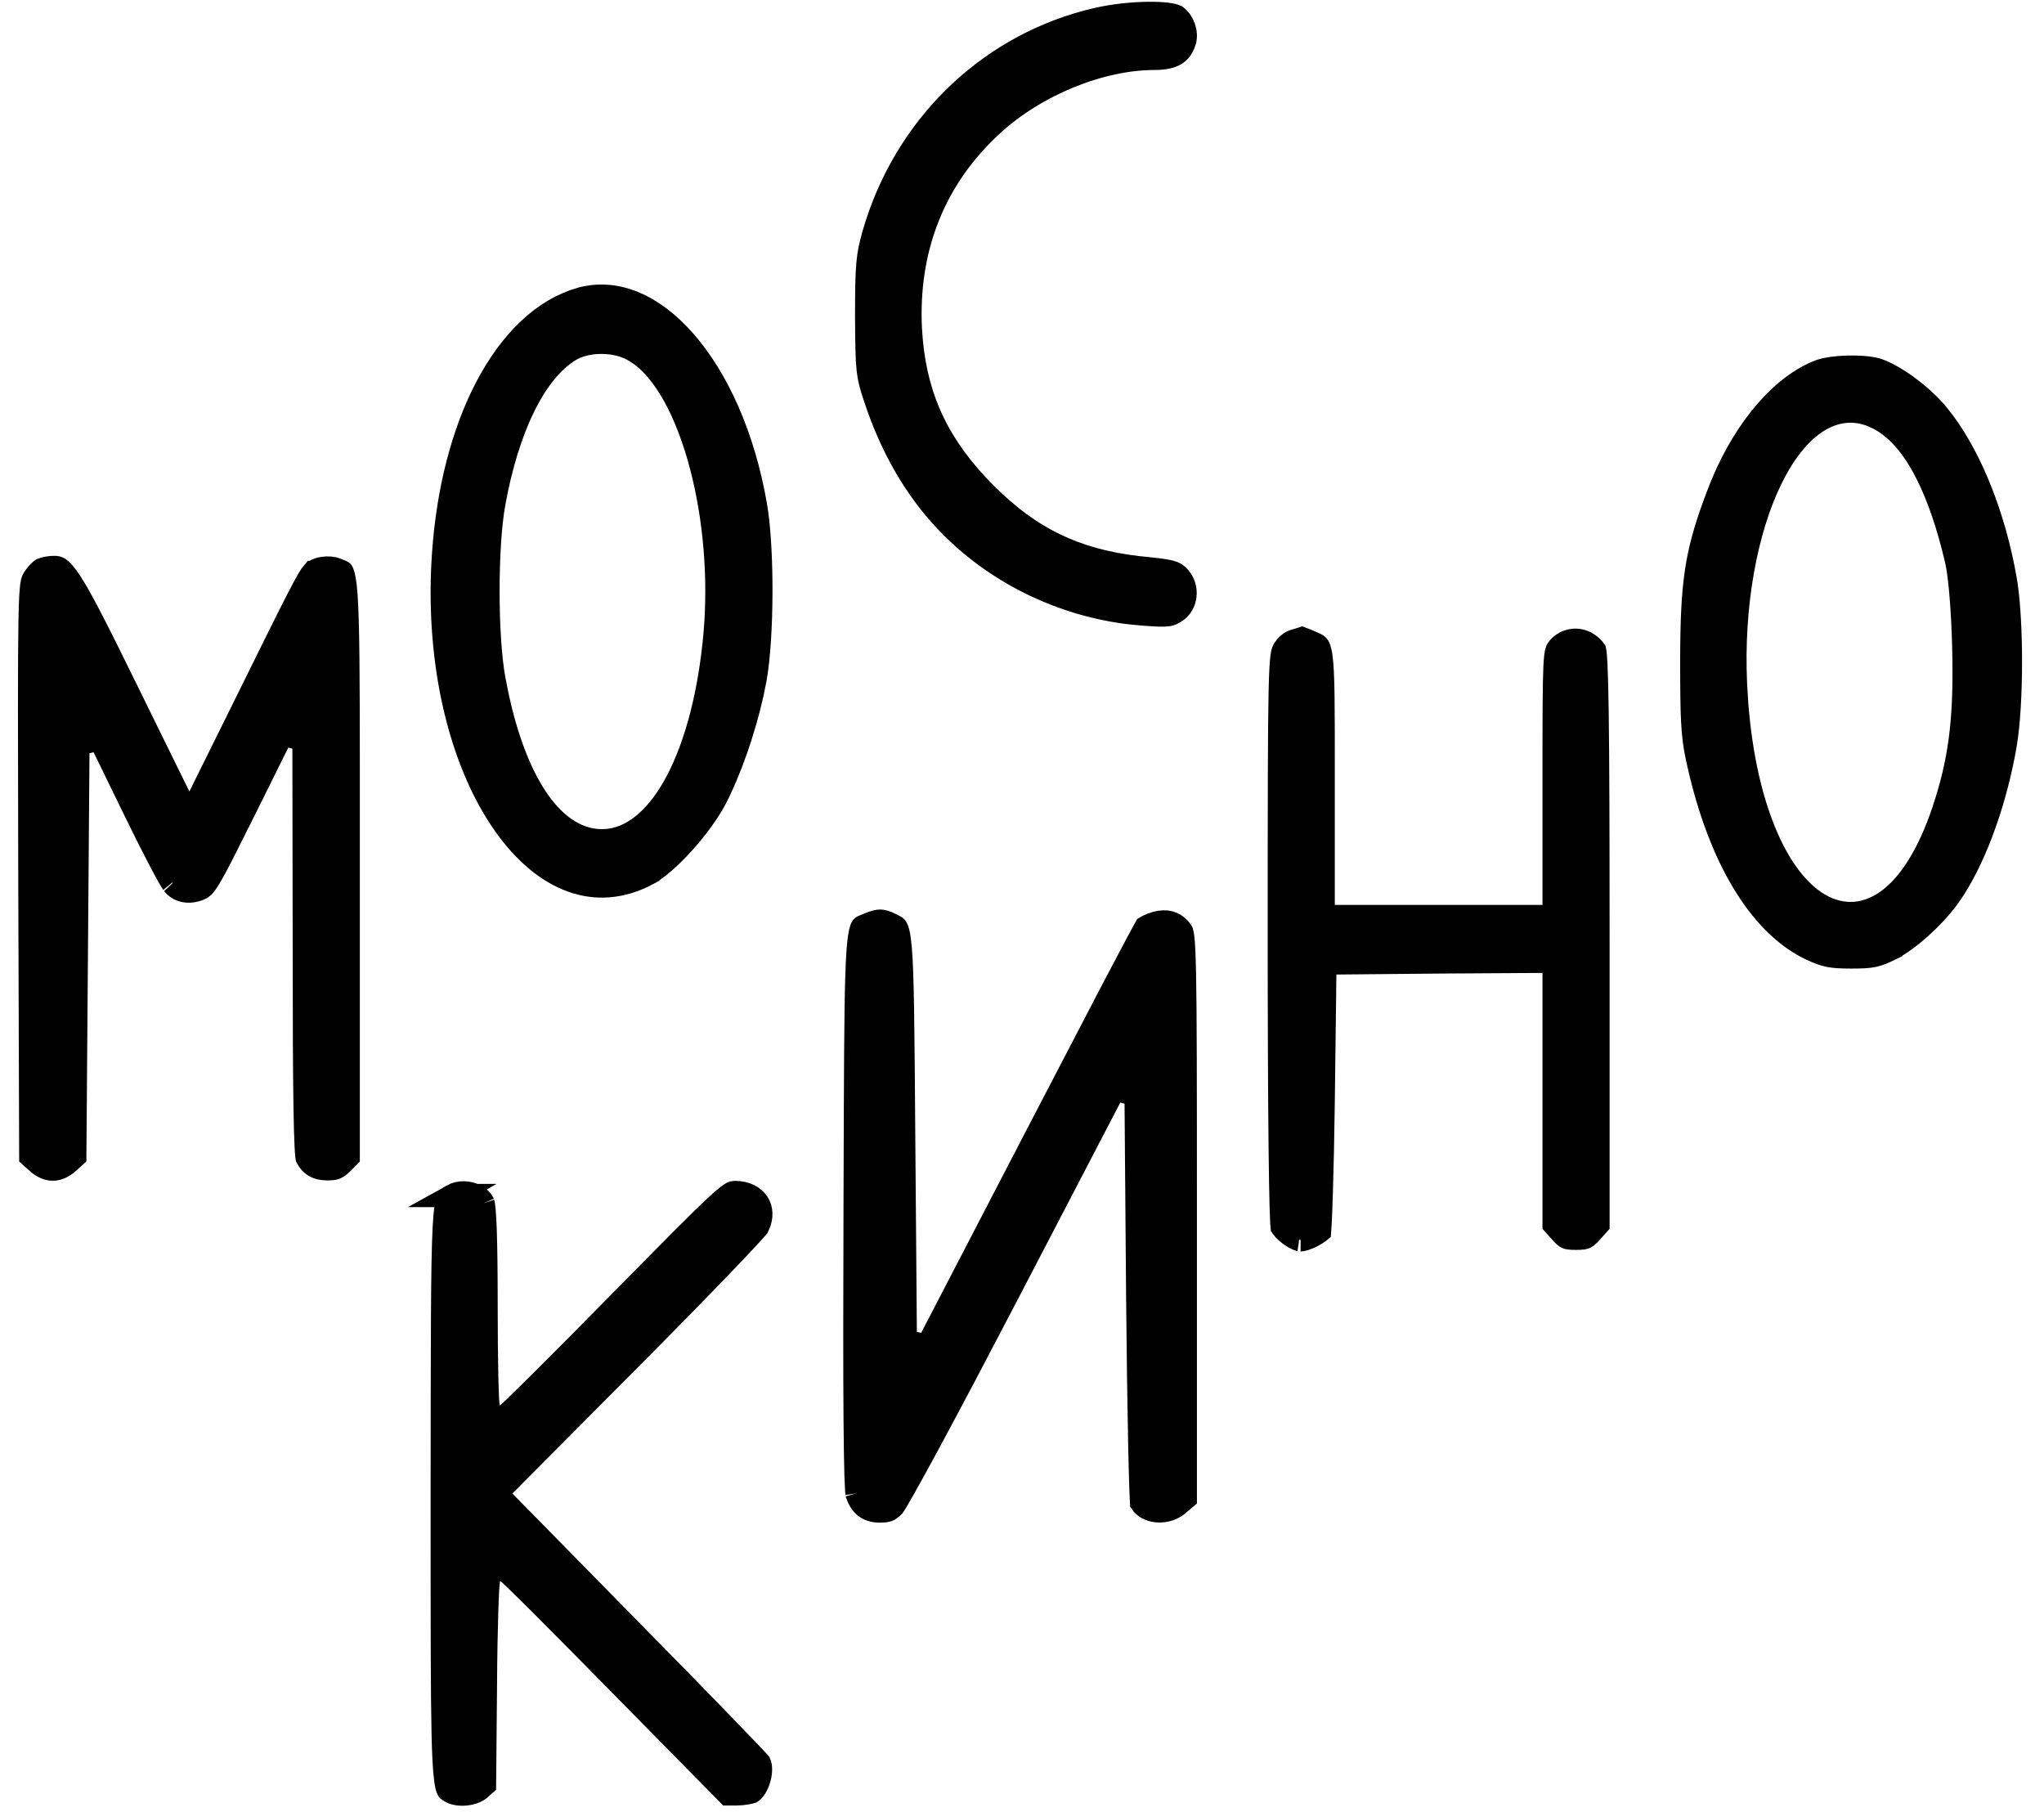 <?xml version="1.0" encoding="UTF-8"?> <svg xmlns="http://www.w3.org/2000/svg" width="88" height="78" viewBox="0 0 88 78" fill="none"><path d="M50.255 26.466C50.354 26.454 50.42 26.434 50.513 26.382L50.617 26.318L50.62 26.315C51.078 26.023 51.167 25.299 50.77 24.855L50.685 24.771L50.679 24.766C50.587 24.683 50.465 24.615 50.023 24.55L49.465 24.485C46.688 24.239 44.718 23.404 42.808 21.623L42.426 21.254C40.457 19.282 39.466 17.258 39.23 14.651L39.192 14.122V14.119C39.038 10.762 40.154 7.848 42.477 5.597L42.705 5.381C44.569 3.663 47.357 2.513 49.706 2.513C50.163 2.513 50.445 2.433 50.624 2.318C50.769 2.226 50.887 2.085 50.972 1.848L51.006 1.74V1.738C51.048 1.593 51.041 1.389 50.966 1.178C50.892 0.97 50.768 0.801 50.632 0.702C50.626 0.699 50.601 0.687 50.547 0.671C50.48 0.652 50.388 0.633 50.273 0.617C50.041 0.586 49.741 0.572 49.399 0.577C48.716 0.587 47.91 0.674 47.218 0.834H47.219C42.76 1.867 39.186 5.193 37.746 9.659L37.613 10.096C37.355 11.02 37.312 11.385 37.312 13.602C37.319 14.806 37.327 15.425 37.376 15.885C37.411 16.212 37.466 16.459 37.569 16.794L37.69 17.165V17.166C38.388 19.264 39.401 21.022 40.732 22.43L41.003 22.706L41.004 22.707C43.035 24.731 45.801 26.047 48.678 26.382L49.255 26.436H49.259C49.81 26.478 50.08 26.487 50.255 26.466Z" fill="black" stroke="black"></path><path d="M24.617 37.91C25.641 38.278 26.745 38.224 27.888 37.617V37.616C28.292 37.395 28.853 36.909 29.413 36.29C29.898 35.755 30.352 35.154 30.673 34.605L30.802 34.374C31.409 33.203 32.024 31.455 32.376 29.881L32.51 29.219V29.218C32.668 28.341 32.754 26.933 32.758 25.496C32.761 24.239 32.7 22.997 32.579 22.105L32.523 21.744V21.743C32.002 18.741 30.866 16.275 29.473 14.69C28.077 13.101 26.492 12.459 25.007 12.869H25.006C23.427 13.314 22.007 14.643 20.939 16.688C19.941 18.6 19.276 21.098 19.09 23.947L19.059 24.521C18.875 29.089 19.988 33.034 21.717 35.485C22.58 36.71 23.578 37.536 24.617 37.91ZM25.912 36.193C24.745 36.193 23.76 35.417 23.003 34.23C22.336 33.184 21.798 31.752 21.419 30.02L21.267 29.26L21.266 29.259C21.091 28.302 21.009 26.855 21.009 25.438C21.009 24.021 21.091 22.582 21.266 21.638V21.637C21.555 20.045 21.99 18.643 22.536 17.524C23.078 16.415 23.751 15.537 24.548 15.062V15.062C24.907 14.847 25.366 14.749 25.8 14.737C26.183 14.727 26.591 14.782 26.953 14.919L27.105 14.982L27.108 14.984C27.795 15.308 28.38 15.949 28.863 16.744C29.351 17.547 29.764 18.551 30.085 19.669C30.687 21.765 30.981 24.313 30.823 26.796L30.786 27.291C30.561 29.825 29.992 32.006 29.183 33.569C28.389 35.103 27.277 36.193 25.912 36.193Z" fill="black" stroke="black"></path><path d="M79.7 41.195C80.179 41.195 80.439 41.18 80.657 41.135C80.867 41.091 81.061 41.016 81.397 40.85V40.849C82.136 40.476 83.181 39.55 83.828 38.687L83.952 38.515L83.953 38.514C84.92 37.127 85.782 34.889 86.247 32.506L86.334 32.027C86.48 31.173 86.556 29.816 86.555 28.442C86.553 27.239 86.492 26.06 86.375 25.227L86.321 24.893V24.891C85.848 22.227 84.873 19.787 83.676 18.177L83.434 17.866L83.433 17.865C83.09 17.444 82.602 17 82.098 16.633C81.588 16.262 81.105 16.003 80.777 15.908C80.49 15.831 80.028 15.791 79.543 15.805C79.056 15.818 78.621 15.882 78.38 15.966C76.802 16.546 75.182 18.346 74.135 20.875L73.933 21.391L73.932 21.394L73.768 21.838C73.406 22.846 73.182 23.657 73.044 24.56C72.885 25.598 72.836 26.773 72.836 28.526C72.836 30.864 72.868 31.584 73.045 32.474L73.13 32.87C74.05 36.964 75.755 39.704 77.804 40.772L78.003 40.869C78.313 41.013 78.52 41.089 78.744 41.133C78.975 41.178 79.249 41.195 79.7 41.195ZM79.678 39.326C79.137 39.327 78.619 39.149 78.144 38.831C77.209 38.205 76.412 37.023 75.823 35.452C75.304 34.068 74.931 32.341 74.772 30.326L74.718 29.445C74.562 26.004 75.176 22.821 76.228 20.649C76.751 19.567 77.405 18.693 78.168 18.184C78.956 17.657 79.857 17.527 80.762 17.951L80.761 17.952C81.577 18.332 82.256 19.092 82.818 20.121C83.313 21.026 83.736 22.173 84.09 23.538L84.237 24.137V24.138C84.358 24.656 84.47 25.844 84.523 27.176L84.543 27.754C84.622 30.673 84.441 32.449 83.802 34.503L83.668 34.918V34.919L83.545 35.269C82.92 36.982 82.132 38.168 81.232 38.8C80.745 39.142 80.219 39.325 79.678 39.326Z" fill="black" stroke="black"></path><path d="M2.272 50.328C2.444 50.328 2.638 50.268 2.841 50.11L2.929 50.037L2.931 50.035L3.22 49.776L3.287 41.003L3.356 32.023L4.306 31.808L5.752 34.777L5.751 34.778C6.149 35.595 6.543 36.378 6.858 36.982C7.016 37.285 7.154 37.539 7.262 37.73C7.316 37.825 7.36 37.901 7.396 37.958C7.434 38.02 7.449 38.039 7.445 38.035L7.457 38.049C7.69 38.343 8.096 38.46 8.593 38.263C8.665 38.231 8.701 38.208 8.745 38.164C8.803 38.107 8.887 38 9.023 37.773C9.161 37.545 9.333 37.227 9.567 36.77L10.486 34.941L12.139 31.608L13.087 31.829L13.101 40.768V40.769C13.101 43.921 13.111 46.177 13.135 47.67C13.147 48.417 13.163 48.968 13.182 49.344C13.191 49.532 13.201 49.67 13.211 49.763C13.214 49.792 13.217 49.814 13.22 49.83C13.311 50.003 13.418 50.114 13.537 50.185C13.666 50.263 13.842 50.315 14.088 50.315C14.305 50.314 14.397 50.294 14.458 50.27C14.503 50.251 14.557 50.219 14.645 50.143L14.744 50.05L14.992 49.798V33.008C14.991 29.127 14.979 27.002 14.907 25.812C14.884 25.419 14.854 25.143 14.819 24.947C14.784 24.748 14.749 24.662 14.73 24.628C14.719 24.608 14.784 24.643 14.484 24.516C14.334 24.455 14.117 24.433 13.898 24.469C13.666 24.506 13.527 24.591 13.481 24.642H13.48C13.394 24.739 13.243 24.972 12.797 25.84C12.578 26.266 12.294 26.832 11.916 27.593L10.474 30.51V30.511L8.601 34.294L8.15 35.202L7.704 34.292L5.391 29.585L5.39 29.584C4.179 27.113 3.503 25.78 3.036 25.064C2.802 24.706 2.652 24.553 2.555 24.485C2.486 24.438 2.434 24.424 2.318 24.428L2.309 24.429H2.3C2.186 24.429 2.026 24.454 1.913 24.484L1.82 24.515L1.808 24.52L1.776 24.542C1.748 24.563 1.712 24.594 1.673 24.634C1.632 24.674 1.593 24.719 1.557 24.765L1.462 24.9L1.459 24.904L1.412 24.994C1.402 25.023 1.385 25.08 1.369 25.195C1.336 25.436 1.31 25.859 1.295 26.681C1.28 27.497 1.274 28.681 1.273 30.428L1.285 37.545L1.325 49.777L1.614 50.035L1.616 50.037C1.851 50.249 2.077 50.328 2.272 50.328Z" fill="black" stroke="black"></path><path d="M55.995 53.375C56.016 53.375 56.079 53.367 56.185 53.332C56.284 53.3 56.396 53.253 56.504 53.196C56.613 53.14 56.708 53.08 56.777 53.026C56.791 53.016 56.802 53.004 56.812 52.996C56.818 52.916 56.826 52.801 56.834 52.654C56.85 52.351 56.867 51.925 56.883 51.405C56.899 50.886 56.915 50.276 56.93 49.606L56.967 47.454L57.036 41.946L57.042 41.457L57.531 41.452L61.975 41.41H61.976L66.405 41.383L66.908 41.38V52.708L67.181 53.012L67.183 53.015C67.349 53.204 67.412 53.246 67.455 53.265C67.501 53.285 67.584 53.306 67.853 53.306C68.122 53.306 68.205 53.285 68.251 53.265C68.283 53.25 68.326 53.223 68.416 53.131L68.523 53.015L68.525 53.012L68.798 52.708V40.516C68.798 35.725 68.787 32.616 68.76 30.671C68.746 29.698 68.728 29.022 68.705 28.575C68.694 28.351 68.681 28.192 68.669 28.086C68.664 28.047 68.659 28.019 68.655 28C68.635 27.97 68.593 27.915 68.52 27.85C68.476 27.809 68.429 27.772 68.384 27.74L68.256 27.664L68.25 27.661C67.844 27.46 67.36 27.569 67.08 27.923C67.042 27.973 67.031 27.991 67.015 28.054C66.99 28.15 66.965 28.329 66.947 28.701C66.912 29.439 66.908 30.797 66.908 33.46V39.454H56.967V33.474C56.967 30.412 56.973 28.984 56.869 28.258C56.819 27.903 56.753 27.821 56.732 27.799C56.713 27.779 56.691 27.763 56.639 27.737L56.366 27.619L56.353 27.613C56.243 27.564 56.138 27.521 56.06 27.493C56.054 27.495 56.047 27.497 56.039 27.499C55.955 27.524 55.837 27.56 55.713 27.595C55.606 27.628 55.479 27.711 55.377 27.828L55.283 27.956L55.239 28.044C55.225 28.086 55.21 28.15 55.195 28.259C55.162 28.507 55.135 28.936 55.117 29.751C55.081 31.372 55.078 34.426 55.078 40.377C55.078 44.176 55.092 47.263 55.116 49.427C55.128 50.509 55.142 51.359 55.159 51.95C55.167 52.246 55.176 52.475 55.185 52.634C55.19 52.714 55.194 52.771 55.198 52.81V52.81C55.202 52.816 55.206 52.823 55.211 52.831C55.228 52.857 55.254 52.89 55.287 52.927C55.355 53.002 55.446 53.082 55.549 53.155C55.651 53.229 55.755 53.289 55.846 53.328C55.891 53.348 55.928 53.36 55.957 53.367C55.986 53.375 55.998 53.375 55.995 53.375Z" fill="black" stroke="black"></path><path d="M37.852 65.047C38.074 65.047 38.168 65.029 38.228 65.006C38.28 64.986 38.345 64.948 38.468 64.825C38.472 64.82 38.477 64.812 38.484 64.801C38.508 64.765 38.54 64.714 38.582 64.644C38.665 64.507 38.777 64.312 38.916 64.065C39.193 63.574 39.571 62.885 40.022 62.051C40.472 61.217 40.995 60.237 41.562 59.164L43.373 55.71L47.968 46.888L48.912 47.115L48.982 55.868C49.004 58.272 49.036 60.486 49.069 62.113C49.086 62.927 49.104 63.593 49.12 64.062C49.128 64.297 49.136 64.48 49.144 64.606C49.146 64.641 49.148 64.67 49.149 64.694C49.267 64.869 49.488 65.001 49.787 65.034C50.076 65.066 50.385 64.996 50.632 64.824L50.733 64.745L50.739 64.74L51.031 64.492V52.438C51.031 46.642 51.028 43.577 50.994 41.917C50.977 41.083 50.953 40.624 50.921 40.356C50.905 40.224 50.89 40.157 50.88 40.124L50.867 40.096L50.866 40.094C50.647 39.779 50.337 39.638 49.943 39.7L49.77 39.739L49.765 39.74L49.586 39.799C49.528 39.821 49.472 39.845 49.424 39.868C49.384 39.888 49.354 39.905 49.333 39.918C49.316 39.948 49.293 39.99 49.263 40.045C49.192 40.172 49.092 40.356 48.966 40.593C48.713 41.066 48.355 41.743 47.92 42.572L44.587 48.971L39.921 57.958L38.977 57.731L38.906 48.95C38.871 44.193 38.856 41.922 38.754 40.782C38.702 40.197 38.632 40.008 38.59 39.941C38.58 39.925 38.576 39.917 38.545 39.898L38.331 39.788C38.118 39.682 37.999 39.654 37.899 39.653C37.794 39.652 37.656 39.681 37.403 39.788H37.402C37.073 39.93 37.134 39.89 37.12 39.912C37.106 39.934 37.07 40.005 37.034 40.184C36.999 40.36 36.967 40.612 36.941 40.978C36.863 42.089 36.843 44.088 36.829 47.774L36.815 52.054C36.801 56.018 36.8 59.029 36.816 61.089C36.824 62.119 36.837 62.91 36.852 63.461C36.861 63.737 36.87 63.949 36.88 64.101C36.885 64.176 36.889 64.233 36.894 64.272C36.898 64.314 36.901 64.317 36.897 64.3C36.987 64.575 37.113 64.75 37.253 64.859C37.393 64.969 37.583 65.041 37.852 65.047Z" fill="black" stroke="black"></path><path d="M20.068 77.225C20.264 77.203 20.43 77.147 20.545 77.081L20.643 77.013L20.645 77.011L20.86 76.822L20.899 72.551C20.906 71.309 20.927 70.181 20.953 69.362C20.966 68.953 20.98 68.617 20.995 68.382C21.003 68.266 21.011 68.166 21.02 68.092C21.024 68.058 21.029 68.013 21.039 67.972C21.043 67.955 21.053 67.91 21.075 67.861C21.085 67.839 21.111 67.786 21.16 67.731C21.206 67.679 21.332 67.56 21.537 67.56C21.627 67.56 21.695 67.585 21.718 67.594C21.748 67.606 21.772 67.618 21.785 67.625C21.811 67.64 21.831 67.654 21.841 67.661C21.862 67.677 21.881 67.692 21.895 67.703C21.923 67.727 21.957 67.757 21.993 67.791C22.067 67.86 22.171 67.959 22.298 68.082C22.553 68.329 22.913 68.686 23.352 69.124C23.791 69.562 24.309 70.084 24.882 70.662L26.734 72.541L31.345 77.224H31.714C31.847 77.224 31.998 77.209 32.132 77.186C32.198 77.175 32.255 77.163 32.301 77.151C32.326 77.145 32.343 77.139 32.355 77.135C32.449 77.071 32.599 76.874 32.687 76.555C32.774 76.237 32.743 75.999 32.697 75.901C32.678 75.88 32.651 75.848 32.613 75.808C32.535 75.722 32.42 75.601 32.274 75.448C31.983 75.142 31.569 74.711 31.062 74.189C30.556 73.666 29.958 73.051 29.298 72.376L27.163 70.204V70.203L21.703 64.643L21.356 64.29L21.705 63.94L27.11 58.506C28.594 57.016 29.964 55.617 30.976 54.565C31.482 54.04 31.897 53.602 32.191 53.284C32.339 53.125 32.455 52.997 32.535 52.905C32.575 52.859 32.604 52.824 32.623 52.801C32.624 52.8 32.624 52.799 32.625 52.798C32.824 52.386 32.778 52.033 32.622 51.791C32.461 51.541 32.134 51.334 31.632 51.334C31.587 51.334 31.57 51.331 31.495 51.375C31.384 51.439 31.201 51.58 30.859 51.895C30.183 52.518 29.002 53.714 26.734 56.017H26.733C25.426 57.348 24.225 58.557 23.344 59.434C22.903 59.872 22.541 60.228 22.285 60.476C22.158 60.599 22.054 60.698 21.98 60.767C21.943 60.8 21.908 60.831 21.88 60.855C21.867 60.865 21.847 60.881 21.826 60.897C21.816 60.904 21.797 60.918 21.77 60.933C21.758 60.94 21.734 60.952 21.704 60.964C21.693 60.968 21.67 60.976 21.639 60.983L21.523 60.997C21.327 60.997 21.202 60.888 21.152 60.833C21.101 60.777 21.074 60.723 21.064 60.699C21.04 60.648 21.029 60.603 21.025 60.586C21.016 60.543 21.011 60.499 21.007 60.466C20.999 60.394 20.991 60.298 20.985 60.188C20.973 59.963 20.964 59.643 20.955 59.255C20.938 58.476 20.927 57.404 20.927 56.226C20.927 54.729 20.913 53.643 20.886 52.903C20.872 52.533 20.856 52.256 20.837 52.06C20.827 51.961 20.817 51.89 20.809 51.84C20.798 51.782 20.793 51.781 20.804 51.805C20.727 51.631 20.539 51.47 20.266 51.394C19.995 51.317 19.705 51.343 19.486 51.465H19.487C19.267 51.59 19.306 51.562 19.288 51.603C19.233 51.729 19.169 52.034 19.126 52.845C19.043 54.424 19.046 57.608 19.039 64.251L19.04 68.627C19.043 72.415 19.056 74.527 19.117 75.733C19.159 76.557 19.222 76.88 19.279 77.018C19.29 77.043 19.297 77.053 19.299 77.056C19.299 77.057 19.299 77.057 19.301 77.059C19.321 77.075 19.334 77.079 19.449 77.143C19.581 77.213 19.808 77.254 20.068 77.225Z" fill="black" stroke="black"></path></svg> 